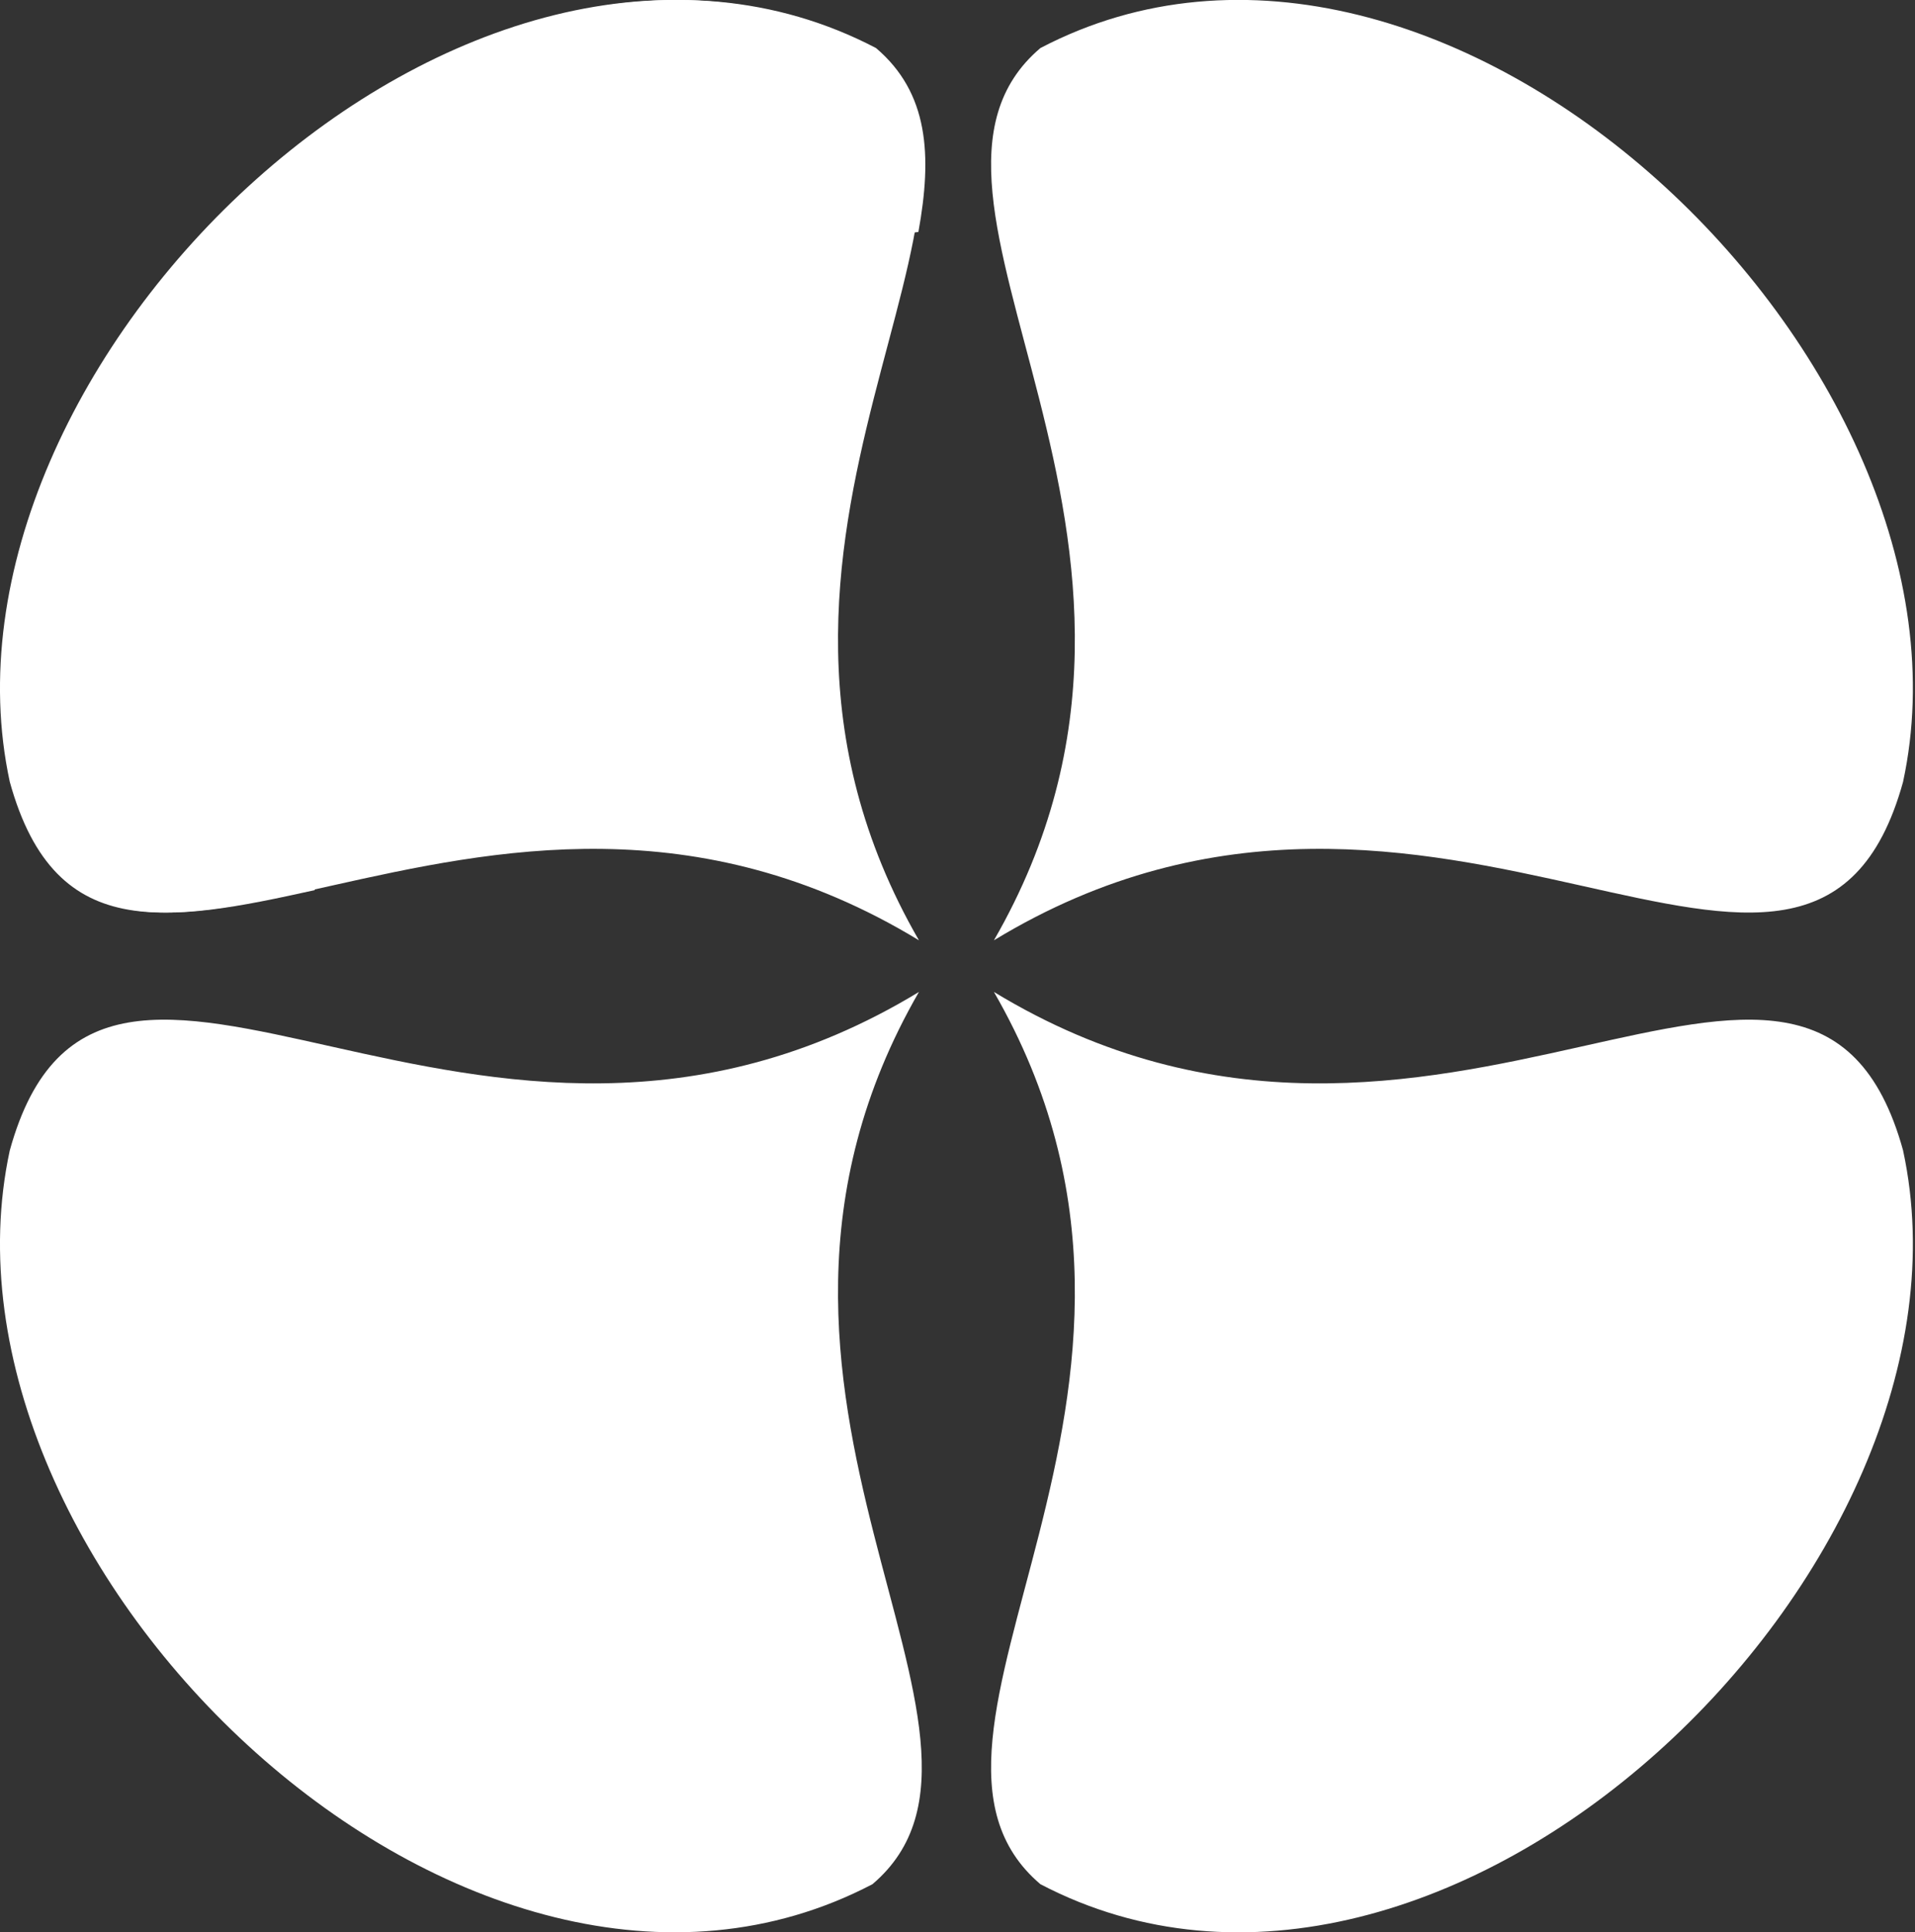 <svg width="560" height="565" viewBox="0 0 560 565" fill="none" xmlns="http://www.w3.org/2000/svg">
<rect x="0" y="0" width="560" height="565" fill="#333333" stroke="none"/>
<g clip-path="url(#clip0_8_5373)">
<path d="M268.565 67.826C272.637 45.406 271.562 27.142 256.178 14.052C137.993 -47.724 -22.641 106.814 3.66 228.584C16.584 275.319 48.287 269.975 92.037 260.278V260.08C109.373 86.967 264.775 68.278 268.565 67.826Z" fill="white"/>
</g>
<g clip-path="url(#clip1_8_5373)">
<path d="M556.52 336.416C529.51 238.621 420.308 368.816 290.65 290.049C358.572 407.833 253.439 507.776 304.24 550.949C422.314 612.752 582.797 458.214 556.52 336.444V336.416Z" fill="white"/>
<path d="M2.854 336.416C29.864 238.621 139.067 368.816 268.724 290.049C200.802 407.833 305.935 507.776 255.134 550.949C137.061 612.724 -23.423 458.186 2.854 336.416Z" fill="white"/>
<path d="M2.854 228.584C29.864 326.379 139.067 196.184 268.724 274.951C200.802 157.168 305.935 57.224 255.134 14.052C137.061 -47.724 -23.423 106.814 2.854 228.584Z" fill="white"/>
<path d="M556.52 228.584C529.51 326.379 420.308 196.184 290.65 274.951C358.572 157.167 253.439 57.224 304.24 14.051C422.314 -47.752 582.797 106.786 556.52 228.556V228.584Z" fill="white"/>
</g>
<defs>
<clipPath id="clip0_8_5373">
<rect width="558.57" height="565" fill="white" transform="translate(0.804)"/>
</clipPath>
<clipPath id="clip1_8_5373">
<rect width="559.374" height="565" fill="white"/>
</clipPath>
</defs>
</svg>
